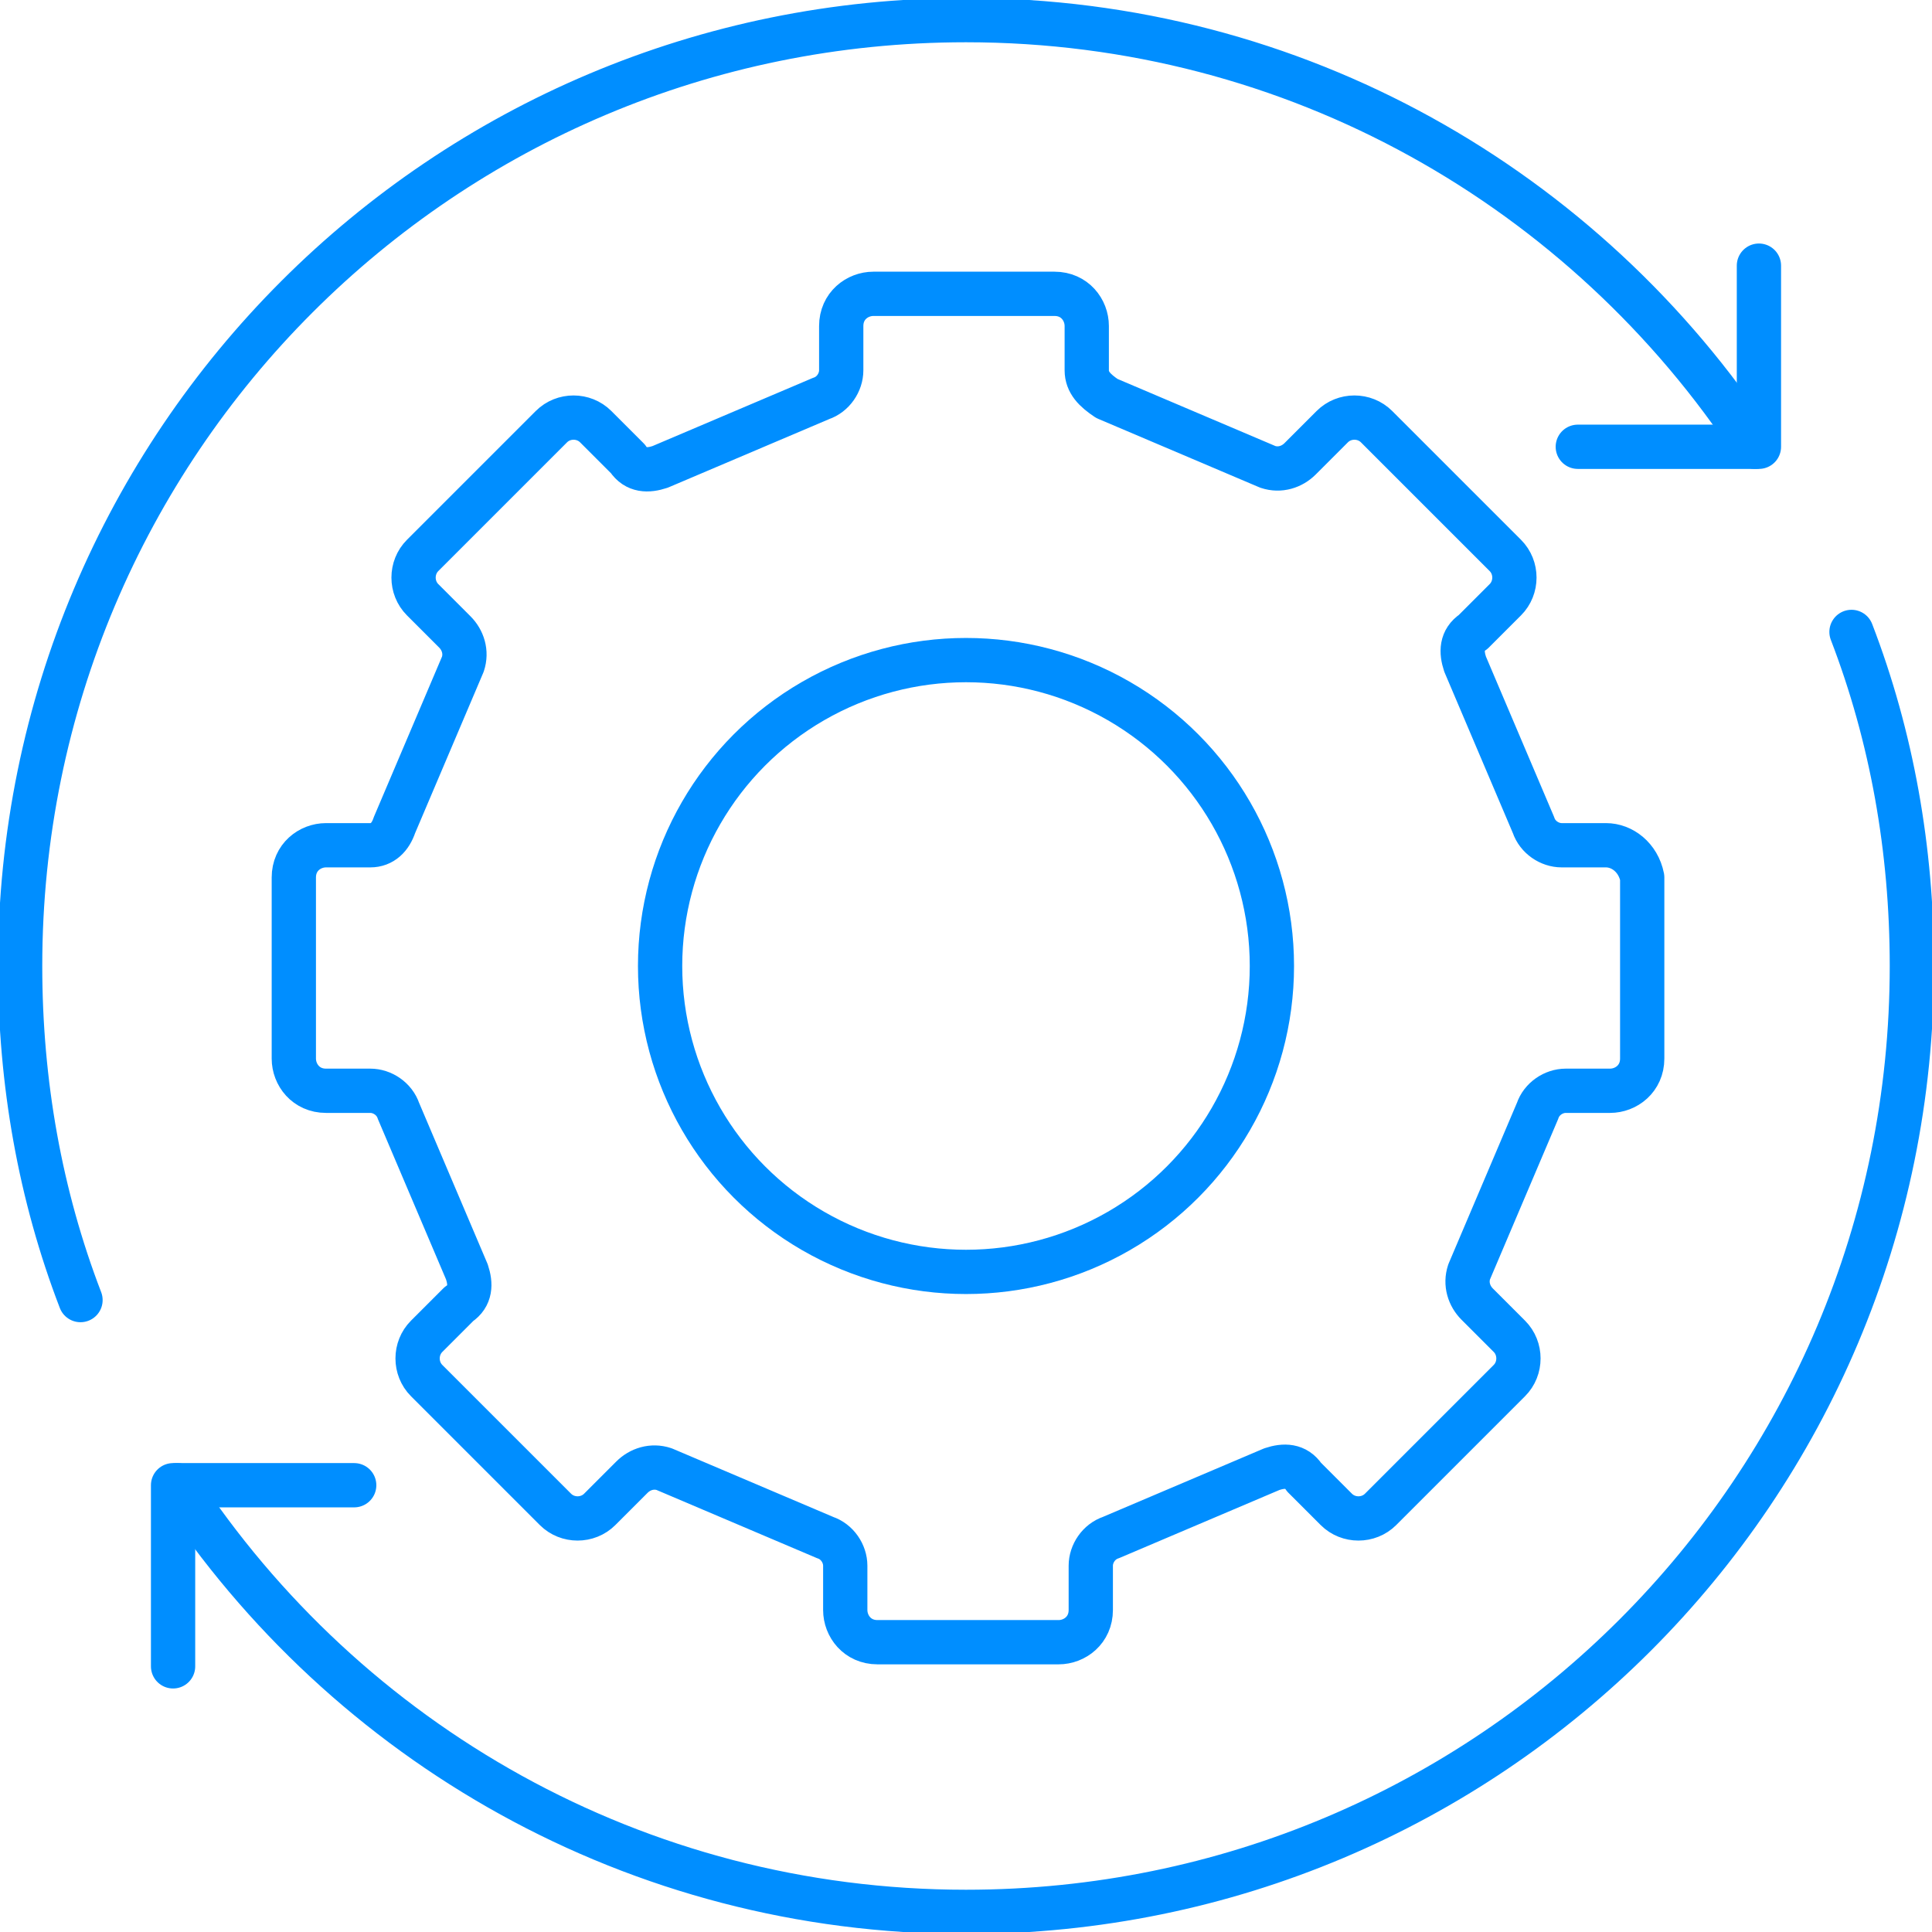 <?xml version="1.0" encoding="utf-8"?>
<!-- Generator: Adobe Illustrator 27.0.0, SVG Export Plug-In . SVG Version: 6.00 Build 0)  -->
<svg version="1.1" id="Vrstva_1" xmlns="http://www.w3.org/2000/svg" xmlns:xlink="http://www.w3.org/1999/xlink" x="0px" y="0px"
	 viewBox="0 0 48 48" style="enable-background:new 0 0 48 48;" xml:space="preserve">
<style type="text/css">
	.st0{fill:none;stroke:#008EFF;stroke-width:1.1;stroke-linecap:round;stroke-linejoin:round;stroke-miterlimit:10;}
</style>
<g id="workflow">
	<g>
		<path class="st0" d="M46,15.7c1,2.6,1.5,5.4,1.5,8.3C47.5,37,37,47.5,24,47.5c-8.2,0-15.4-4.2-19.6-10.6"/>
		<path class="st0" d="M43.6,11.1C39.4,4.7,32.2,0.5,24,0.5C11,0.5,0.5,11,0.5,24c0,2.9,0.5,5.7,1.5,8.3"/>
		<polyline class="st0" points="4.3,41.4 4.3,36.9 8.8,36.9 		"/>
		<polyline class="st0" points="43.7,6.6 43.7,11.1 39.2,11.1 		"/>
	</g>
	<g>
		<path class="st0" d="M39.9,21h-1.1c-0.3,0-0.6-0.2-0.7-0.5l-1.7-4c-0.1-0.3-0.1-0.6,0.2-0.8l0.8-0.8c0.3-0.3,0.3-0.8,0-1.1
			l-3.2-3.2c-0.3-0.3-0.8-0.3-1.1,0l-0.8,0.8c-0.2,0.2-0.5,0.3-0.8,0.2l-4-1.7C27.2,9.7,27,9.5,27,9.2V8.1c0-0.4-0.3-0.8-0.8-0.8
			h-4.5c-0.4,0-0.8,0.3-0.8,0.8v1.1c0,0.3-0.2,0.6-0.5,0.7l-4,1.7c-0.3,0.1-0.6,0.1-0.8-0.2l-0.8-0.8c-0.3-0.3-0.8-0.3-1.1,0
			l-3.2,3.2c-0.3,0.3-0.3,0.8,0,1.1l0.8,0.8c0.2,0.2,0.3,0.5,0.2,0.8l-1.7,4C9.7,20.8,9.5,21,9.2,21H8.1c-0.4,0-0.8,0.3-0.8,0.8v4.5
			c0,0.4,0.3,0.8,0.8,0.8h1.1c0.3,0,0.6,0.2,0.7,0.5l1.7,4c0.1,0.3,0.1,0.6-0.2,0.8l-0.8,0.8c-0.3,0.3-0.3,0.8,0,1.1l3.2,3.2
			c0.3,0.3,0.8,0.3,1.1,0l0.8-0.8c0.2-0.2,0.5-0.3,0.8-0.2l4,1.7c0.3,0.1,0.5,0.4,0.5,0.7v1.1c0,0.4,0.3,0.8,0.8,0.8h4.5
			c0.4,0,0.8-0.3,0.8-0.8v-1.1c0-0.3,0.2-0.6,0.5-0.7l4-1.7c0.3-0.1,0.6-0.1,0.8,0.2l0.8,0.8c0.3,0.3,0.8,0.3,1.1,0l3.2-3.2
			c0.3-0.3,0.3-0.8,0-1.1l-0.8-0.8c-0.2-0.2-0.3-0.5-0.2-0.8l1.7-4c0.1-0.3,0.4-0.5,0.7-0.5h1.1c0.4,0,0.8-0.3,0.8-0.8v-4.5
			C40.7,21.3,40.3,21,39.9,21z"/>
		<circle class="st0" cx="24" cy="24" r="7.6"/>
	</g>
</g>
</svg>
